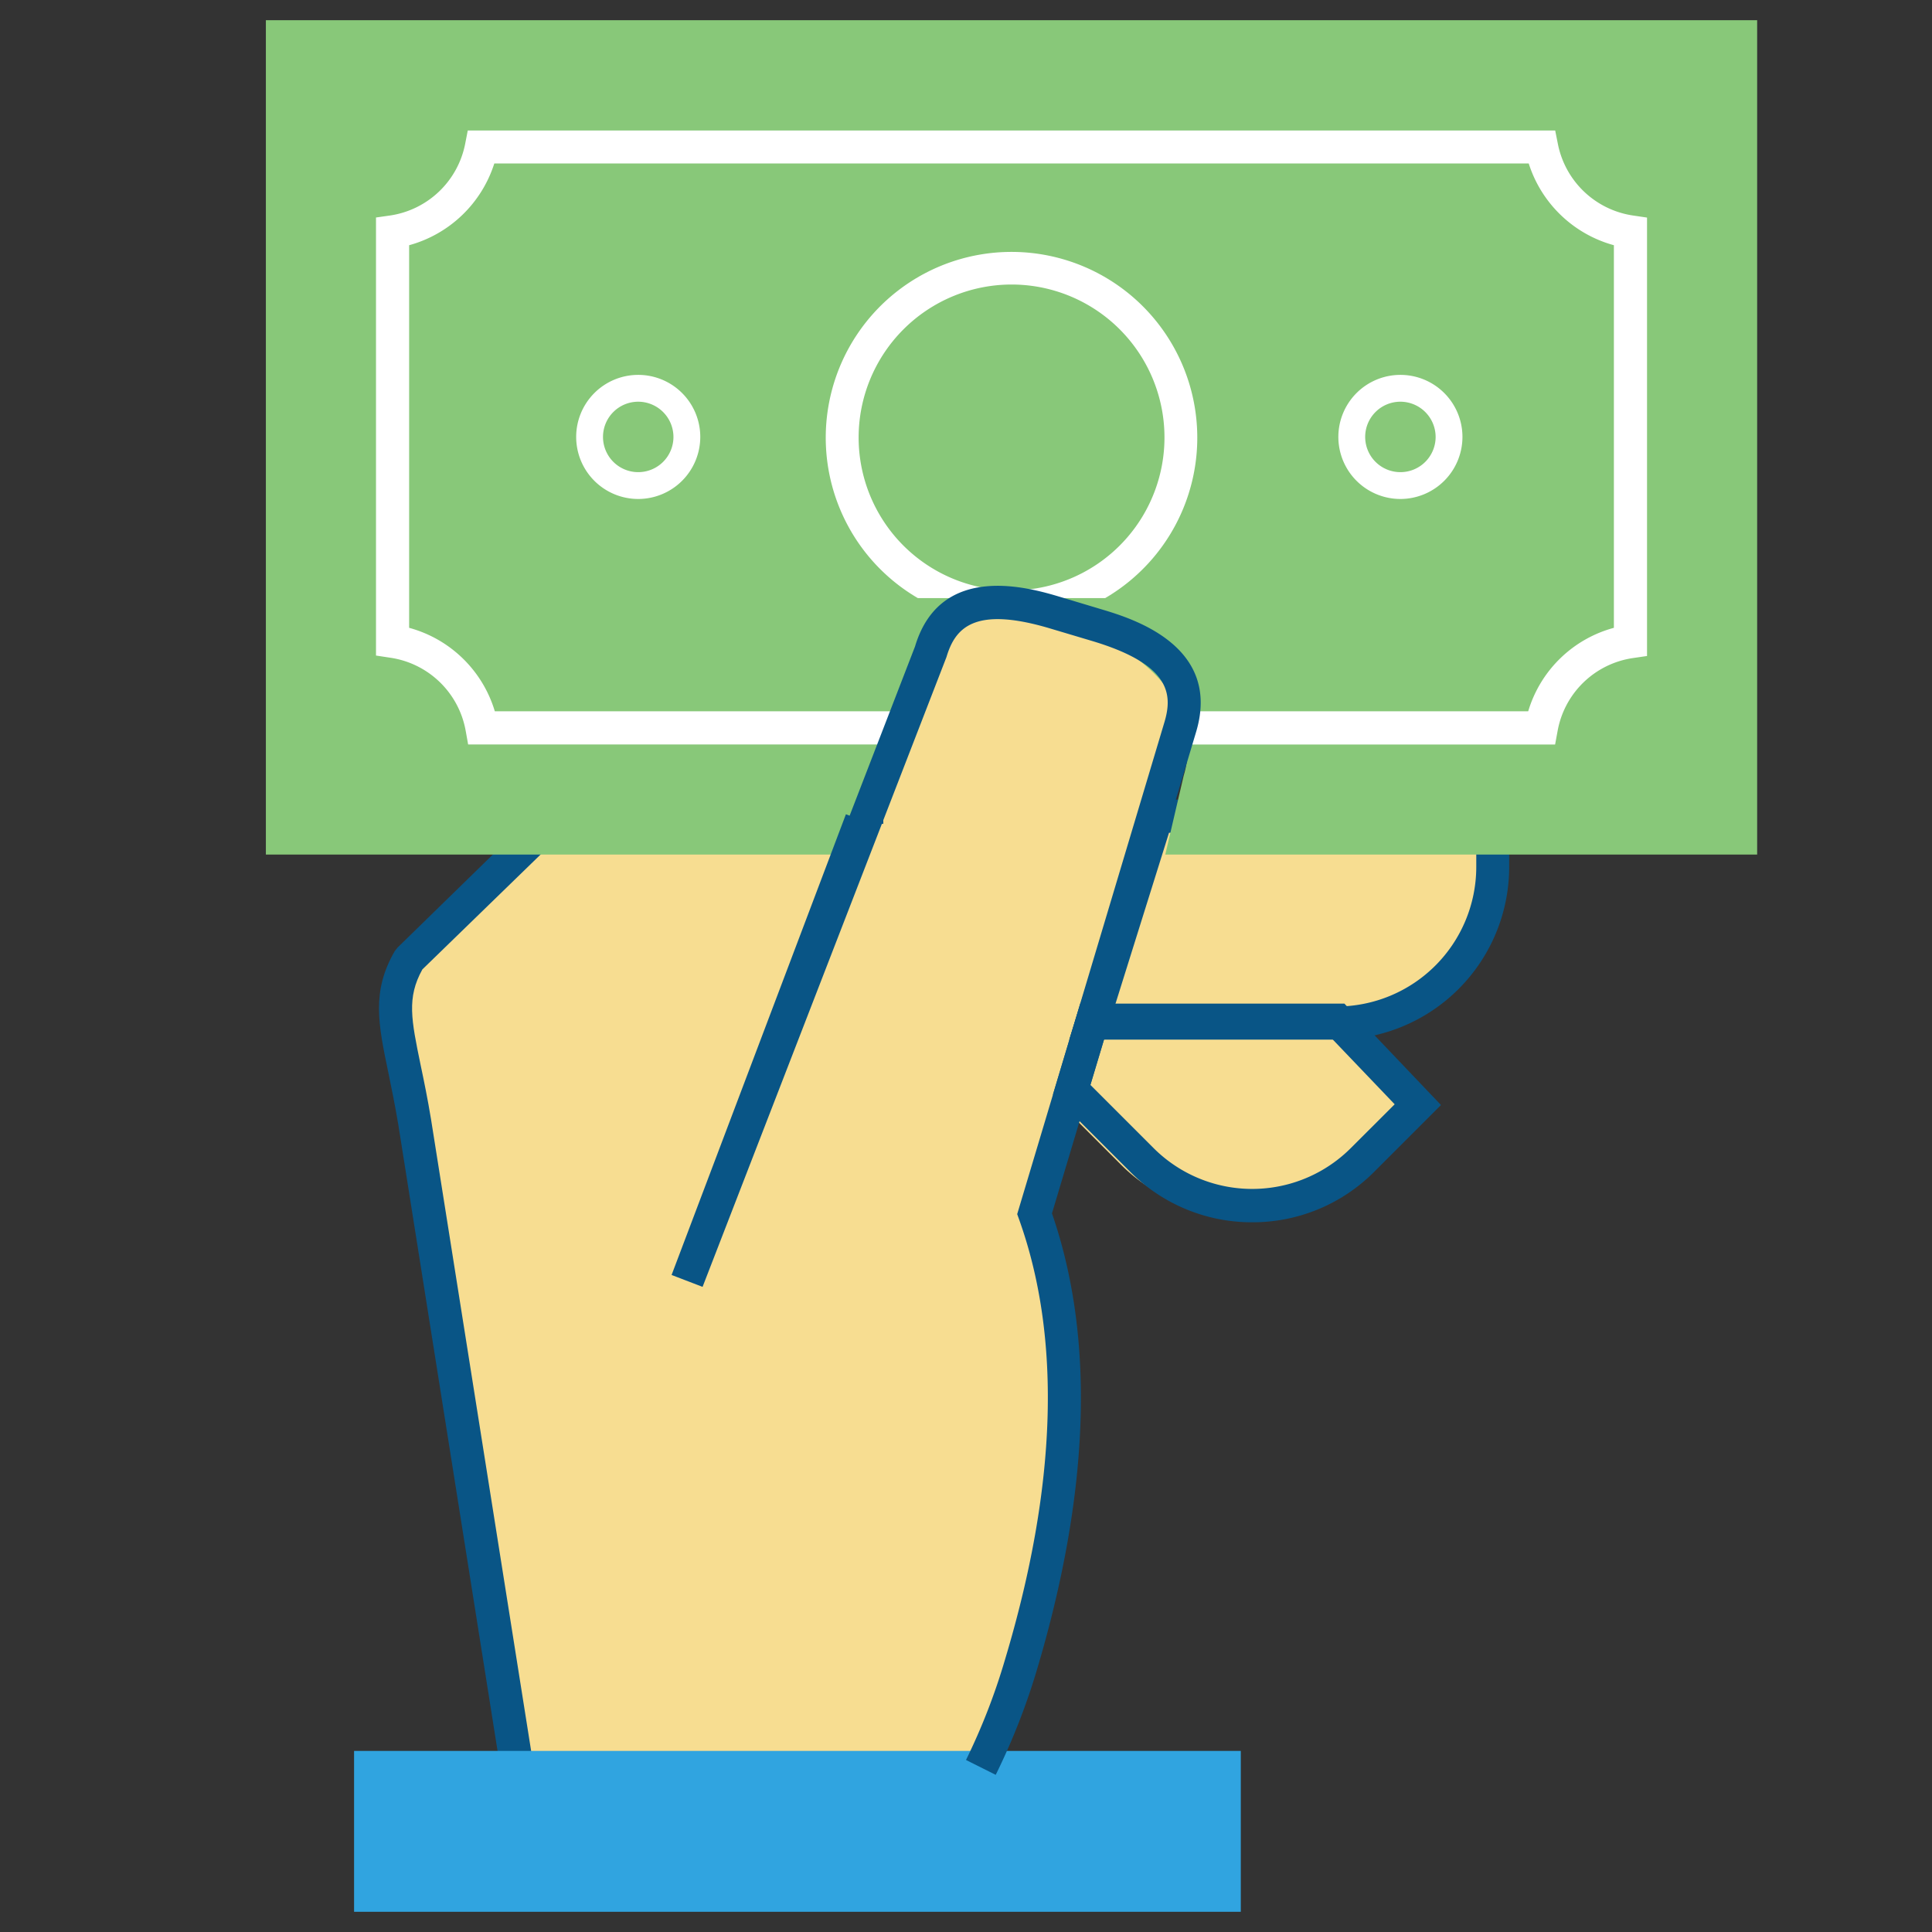 <svg height="260" viewBox="0 0 260 260" width="260" xmlns="http://www.w3.org/2000/svg"><rect x="0" y="0" width="260" height="260" fill="#333333" stroke="none"/><path d="m156.82 109.24 2.46-8.21c3.28-11-8.21-14.41-12-15.54l-7.07-3c-3.73-1.12-13.34-3.13-16.57 7.69l-7.38 19h-40.63l-20.39 19.92-.36.45c-3 5.12-2.1 9.21-.81 15.4.4 1.91.85 4.09 1.27 6.65l12.85 86.31 65.68.6c2-4.06 3.76-13.82 5.2-18.64 6.75-22.54 7.4-42 1.94-57.79l3.5-11.69 6.4 6.4a21.91 21.91 0 0 0 31 0l8.45-8.45-8.69-9.12a21.93 21.93 0 0 0 17.44-21.44v-8.54z" fill="#f7dd91"/><g fill="#095586"><path d="m168.52 164.49a23.1 23.1 0 0 1 -16.44-6.81l-10.38-10.38 3.67-12.24h35.55l13 13.65-9 9a23.08 23.08 0 0 1 -16.4 6.78zm-21.78-18.49 8.5 8.5a18.77 18.77 0 0 0 26.55 0l5.9-5.89-8.69-9.09h-30.31z"/><path d="m179.89 139.91h-36l10.13-32.3h49.08v9.06a23.26 23.26 0 0 1 -23.21 23.24zm-29.89-4.46h29.89a18.8 18.8 0 0 0 18.78-18.78v-4.6h-41.35z"/><path d="m67.24 237.4-13.63-86c-.45-2.71-.93-5-1.35-7.06-1.37-6.57-2.27-10.91.86-16.34l.38-.48 21.64-21.12h43.73v4.47h-41.87l-20.16 19.59c-2.11 3.82-1.5 6.73-.22 12.93.44 2.09.93 4.46 1.39 7.26l13.63 86z"/></g><path d="m35.78 2.72v112.28h80.12v-4.46h1.15l6.6-17c3.23-10.83 11.17-12.14 14.91-11l8.73 3c3.78 1.13 15.27 7.89 12 18.87l-2.47 10.59h79.65v-112.28z" fill="#88c879"/><path d="m209.28 100.19h-50.35v-4.47h46.73a16.52 16.52 0 0 1 11.53-11.23v-51.49a16.62 16.62 0 0 1 -11.46-11h-139.21a16.64 16.64 0 0 1 -11.46 11v51.49a16.56 16.56 0 0 1 11.53 11.23h56v4.47h-59.59l-.33-1.84a12.09 12.09 0 0 0 -10.17-9.84l-1.9-.29v-58.95l1.9-.27a12.11 12.11 0 0 0 10.1-9.64l.35-1.8h146.34l.36 1.8a12.11 12.11 0 0 0 10.1 9.64l1.9.28v59l-1.9.28a12.08 12.08 0 0 0 -10.14 9.84z" fill="#fff"/><path d="m188.47 67.15a8.35 8.35 0 1 1 8.34-8.35 8.36 8.36 0 0 1 -8.34 8.35zm0-13.09a4.74 4.74 0 1 0 4.73 4.74 4.75 4.75 0 0 0 -4.73-4.74z" fill="#fff"/><path d="m85.9 67.15a8.35 8.35 0 1 1 8.34-8.35 8.36 8.36 0 0 1 -8.34 8.35zm0-13.09a4.74 4.74 0 1 0 4.73 4.74 4.75 4.75 0 0 0 -4.73-4.74z" fill="#fff"/><path d="m47.65 235.63h119.33v21.65h-119.33z" fill="#30a4e0"/><path d="m123.52 80.49h25.21a25 25 0 1 0 -25.21 0zm12.6-42.2a20.58 20.58 0 1 1 -20.57 20.58 20.6 20.6 0 0 1 20.57-20.58z" fill="#fff"/><path d="m134 238.85-4-2a84.79 84.79 0 0 0 5.25-13.51c7-23.32 7.62-43.26 1.89-59.25l-.25-.7 19.81-66.19c1.15-3.83.76-7.8-9.73-10.94l-5.6-1.67c-10.37-3.11-12.85 0-14 3.84l-32.82 84.75-4.17-1.6 23.46-62 .5.19 8.8-22.77c3.43-11.49 15.53-7.86 19.5-6.68l5.6 1.68c4 1.2 16.21 4.84 12.73 16.49l-19.4 64.8c5.8 16.78 5.11 37.42-2 61.34a90.37 90.37 0 0 1 -5.57 14.22z" fill="#095586"/></svg>